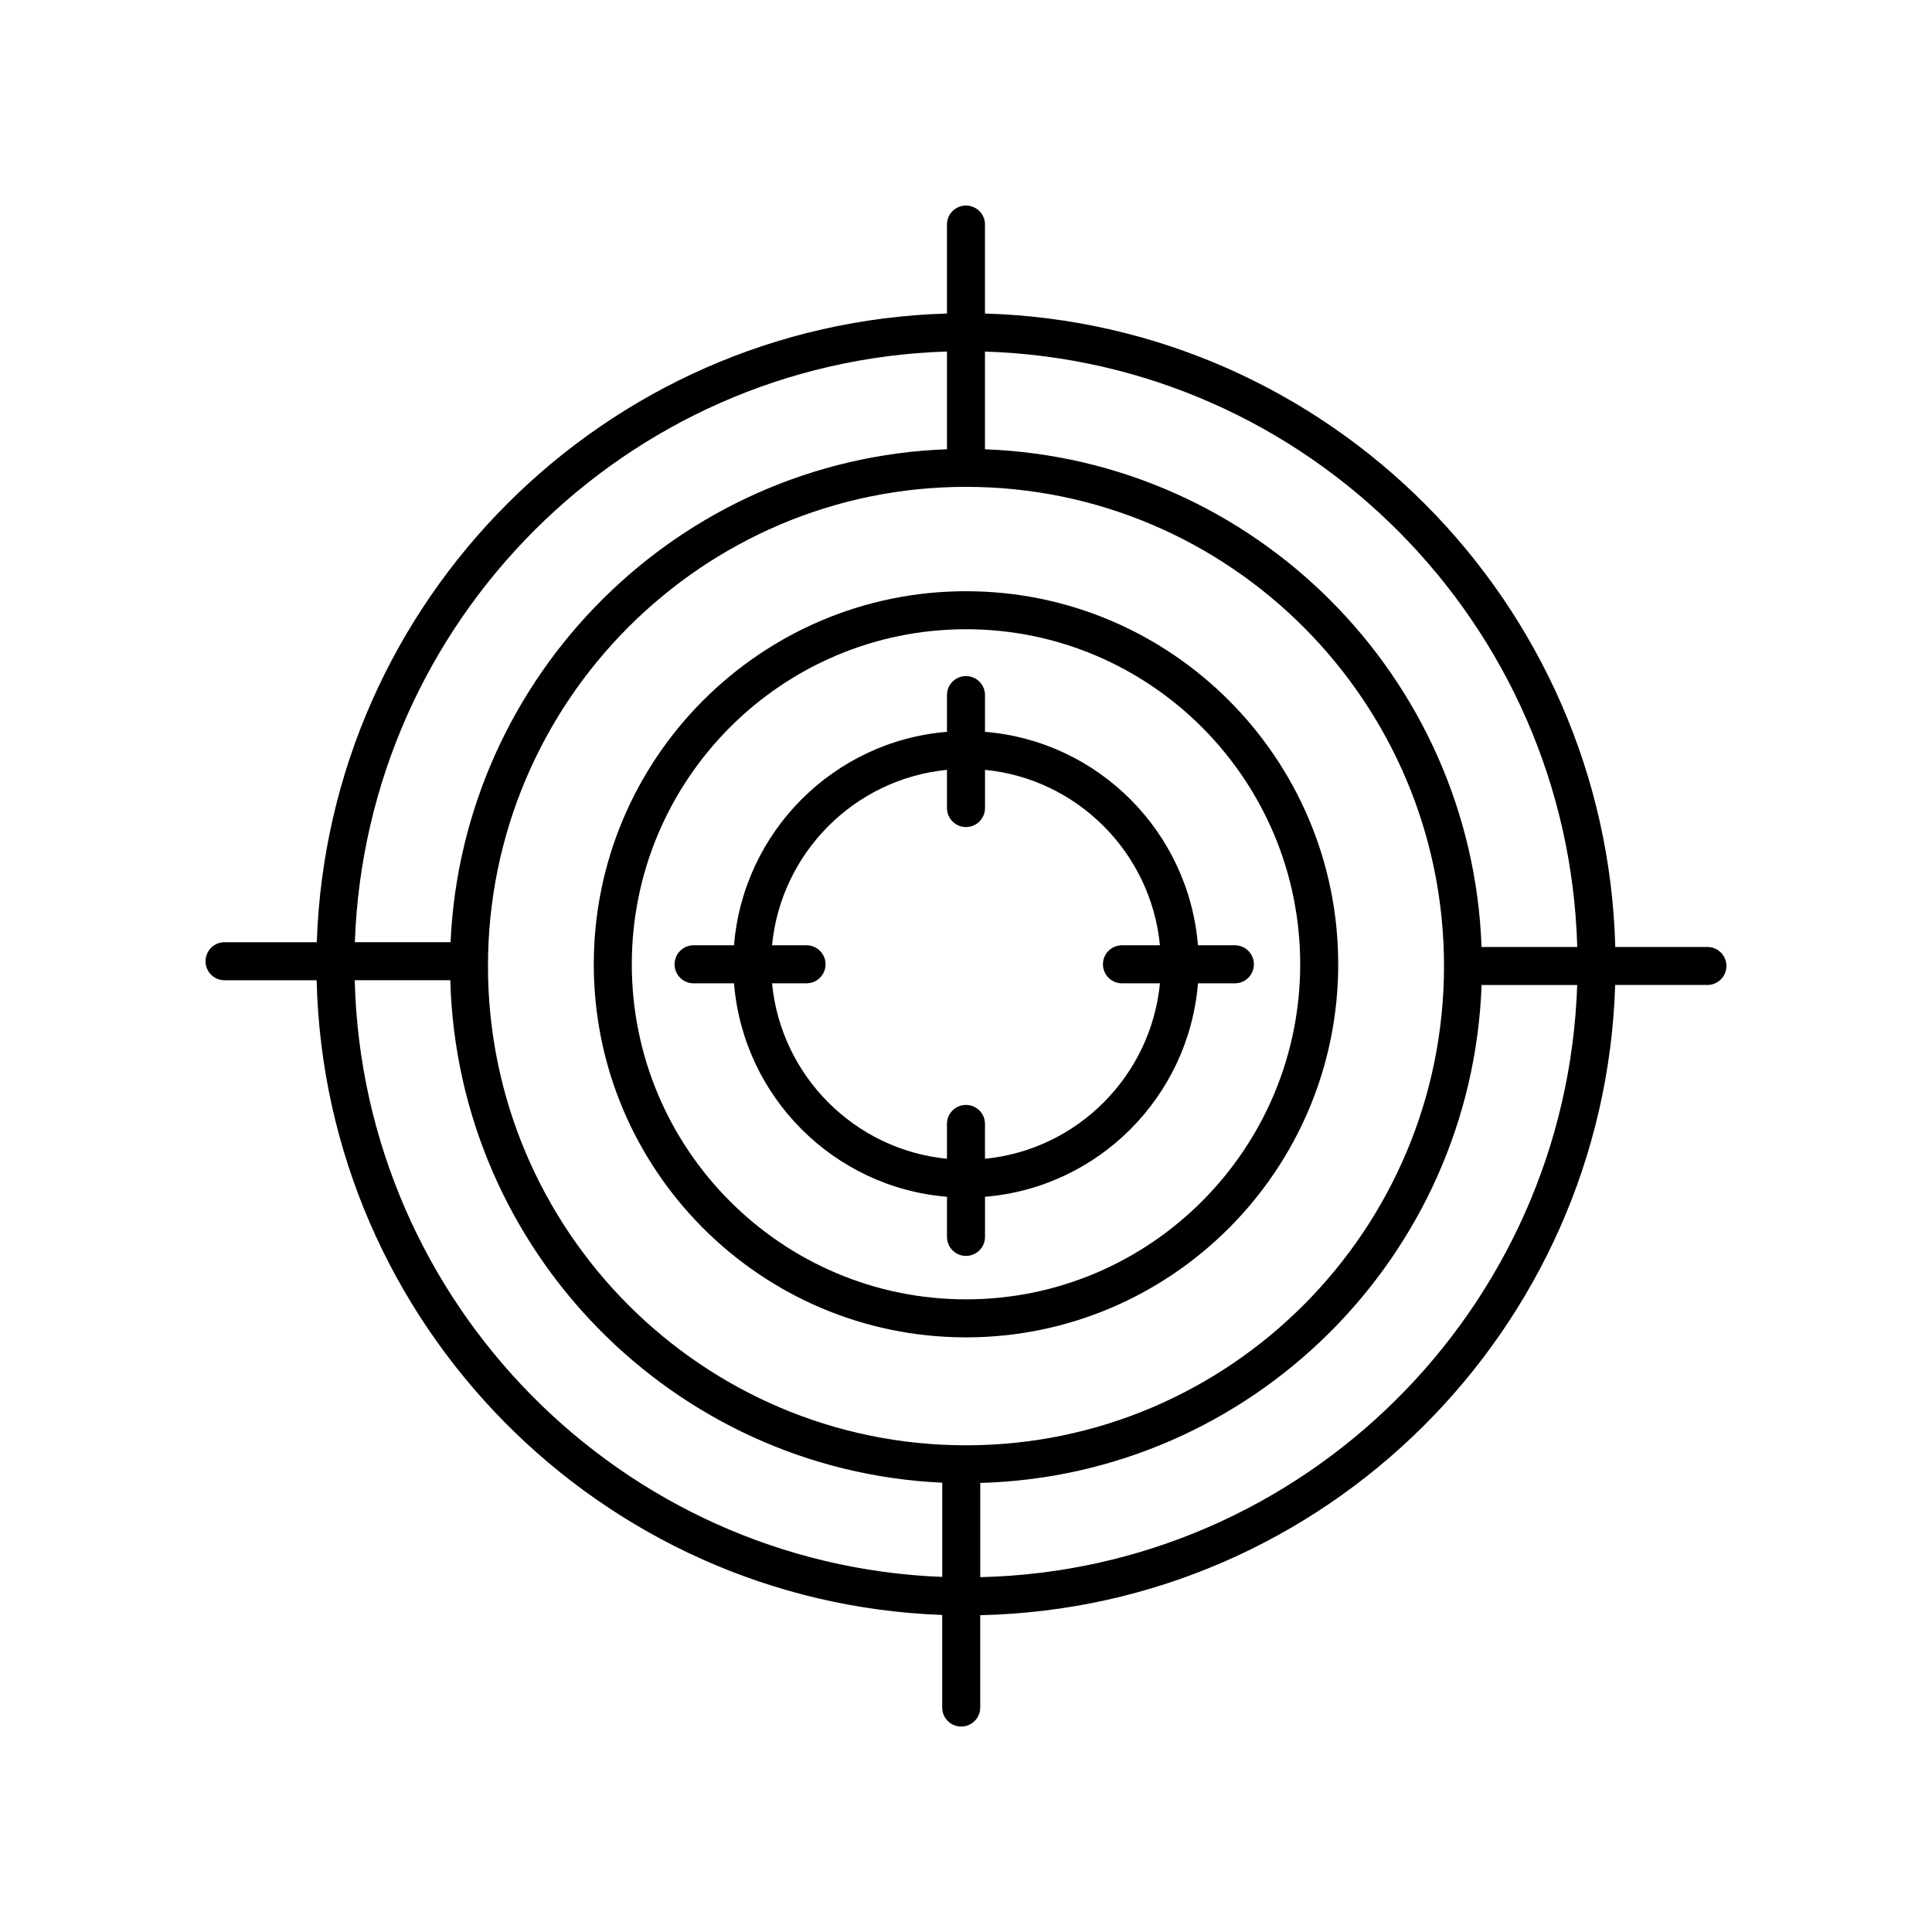<?xml version="1.0" encoding="UTF-8"?>
<!-- Uploaded to: ICON Repo, www.iconrepo.com, Generator: ICON Repo Mixer Tools -->
<svg fill="#000000" width="800px" height="800px" version="1.1" viewBox="144 144 512 512" xmlns="http://www.w3.org/2000/svg">
 <g>
  <path d="m400 300.68c-54.391 0-98.641 44.355-98.641 98.867-0.004 54.516 44.25 98.867 98.641 98.867s98.641-44.355 98.641-98.867c0-54.516-44.25-98.867-98.641-98.867zm0 187.66c-48.836 0-88.566-39.832-88.566-88.793 0-48.961 39.73-88.793 88.566-88.793s88.566 39.832 88.566 88.793c-0.004 48.961-39.73 88.793-88.566 88.793z"/>
  <path d="m596.48 394.96h-24.418c-2.398-91.367-75.941-165.23-167.03-167.87v-23.578c0-2.785-2.254-5.039-5.039-5.039s-5.039 2.254-5.039 5.039v23.578c-90.668 2.633-163.96 75.828-167 166.61h-24.449c-2.785 0-5.039 2.254-5.039 5.039 0 2.785 2.254 5.039 5.039 5.039h24.406c2.203 91.113 75.152 164.91 165.78 168.2v24.539c0 2.785 2.254 5.039 5.039 5.039 2.785 0 5.039-2.254 5.039-5.039v-24.477c91.371-1.988 165.4-75.633 168.27-167.01h24.438c2.785 0 5.039-2.254 5.039-5.039 0-2.781-2.254-5.035-5.039-5.035zm-34.492 0h-25.359c-2.609-71.57-60.191-129.29-131.6-131.89v-25.898c85.539 2.637 154.56 71.988 156.96 157.79zm-161.99 132.06c-69.855 0-126.68-56.973-126.68-127 0-70.031 56.832-127 126.68-127 69.855 0 126.68 56.973 126.68 127 0 70.023-56.832 127-126.68 127zm-5.039-289.86v25.898c-70.984 2.598-128.33 59.648-131.56 130.64h-25.359c3.027-85.223 71.805-153.91 156.92-156.54zm-156.96 166.61h25.336c1.941 71.746 59.117 129.9 130.37 133.16v24.969c-85.074-3.277-153.51-72.57-155.7-158.12zm165.78 158.19v-24.969c71.996-1.973 130.25-59.957 132.86-131.96h25.336c-2.859 85.816-72.375 154.95-158.19 156.93z"/>
  <path d="m471.26 394.51h-9.793c-2.438-30.086-26.41-54.121-56.434-56.57v-9.734c0-2.785-2.254-5.039-5.039-5.039s-5.039 2.254-5.039 5.039v9.738c-30.02 2.449-53.996 26.484-56.434 56.57h-10.715c-2.785 0-5.039 2.254-5.039 5.039 0 2.785 2.254 5.039 5.039 5.039h10.715c2.441 30.082 26.418 54.117 56.438 56.566v10.633c0 2.785 2.254 5.039 5.039 5.039s5.039-2.254 5.039-5.039v-10.633c30.02-2.449 53.996-26.484 56.434-56.57h9.789c2.785 0 5.039-2.254 5.039-5.039-0.004-2.785-2.258-5.039-5.039-5.039zm-66.227 56.57v-9.227c0-2.785-2.254-5.039-5.039-5.039s-5.039 2.254-5.039 5.039v9.227c-24.469-2.387-43.984-21.957-46.359-46.492h9.145c2.785 0 5.039-2.254 5.039-5.039 0-2.785-2.254-5.039-5.039-5.039h-9.141c2.375-24.535 21.887-44.105 46.359-46.492v10.121c0 2.785 2.254 5.039 5.039 5.039s5.039-2.254 5.039-5.039v-10.121c24.469 2.387 43.984 21.957 46.359 46.492h-10.066c-2.785 0-5.039 2.254-5.039 5.039 0 2.785 2.254 5.039 5.039 5.039h10.066c-2.379 24.535-21.891 44.105-46.363 46.492z"/>
 </g>
</svg>